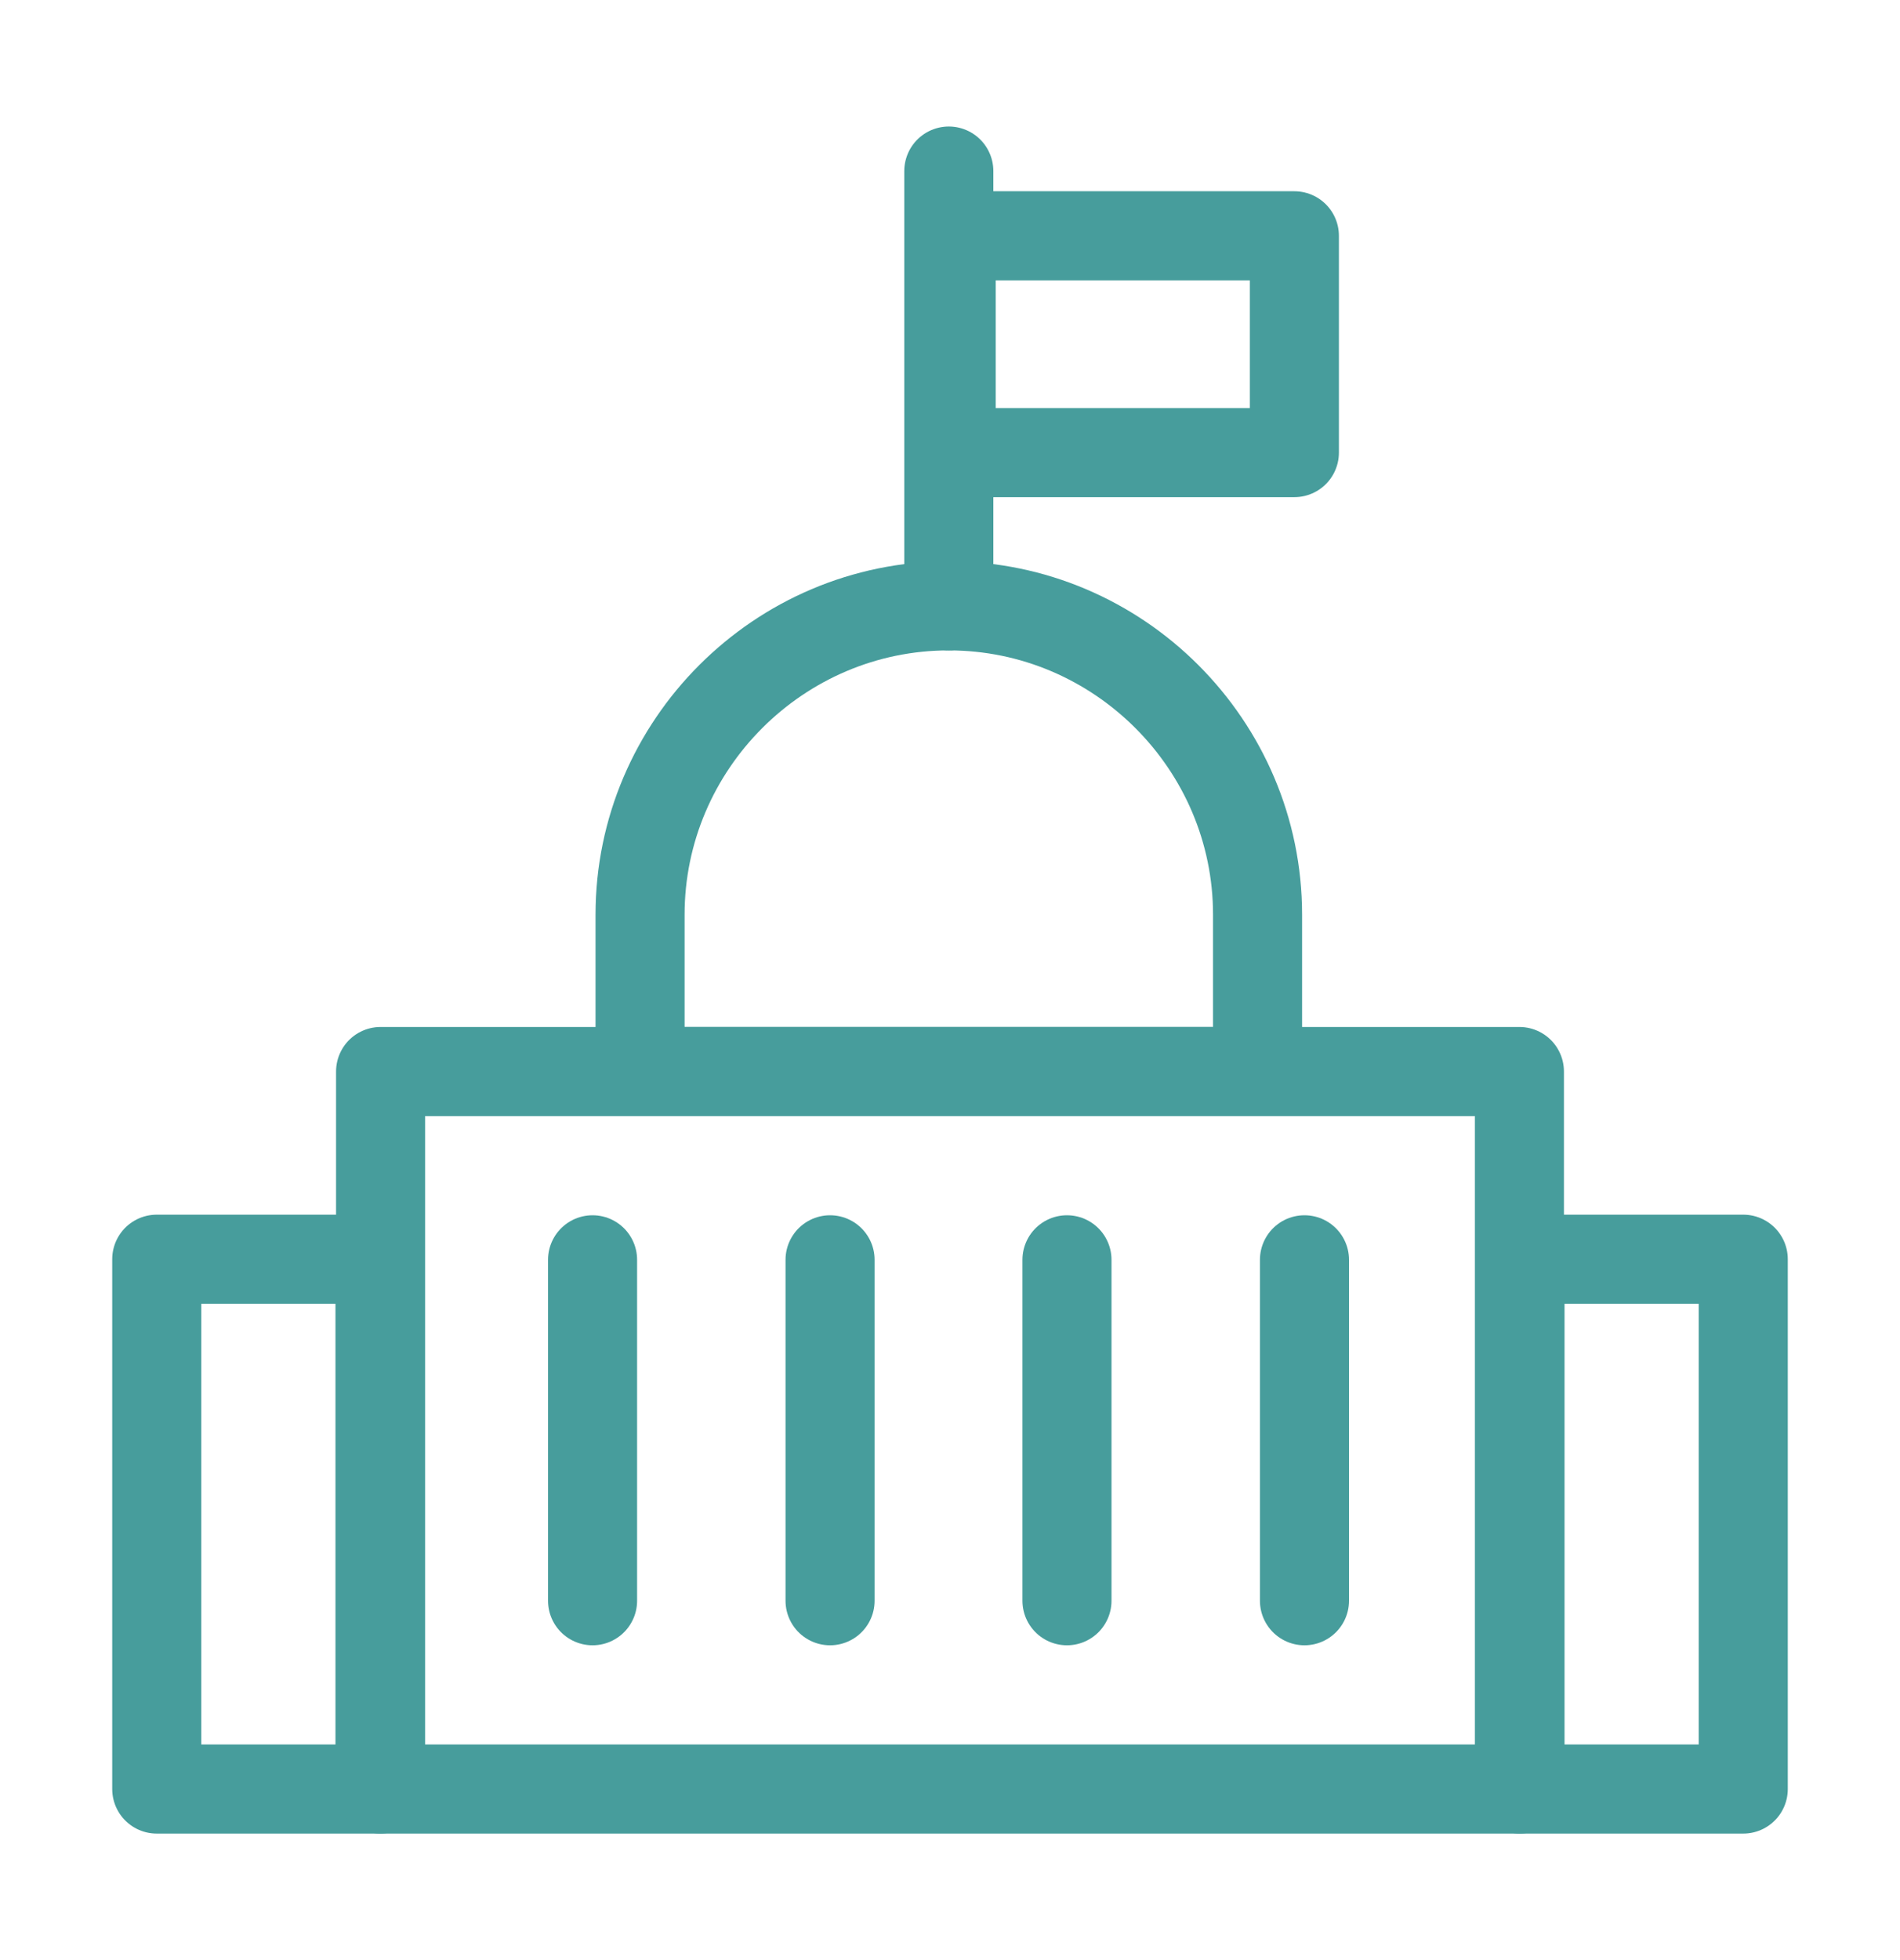 <?xml version="1.0" encoding="UTF-8"?> <svg xmlns="http://www.w3.org/2000/svg" id="Layer_1" viewBox="0 0 32 33"><defs><style>.cls-1{fill:none;stroke:#479d9c;stroke-linecap:round;stroke-linejoin:round;stroke-width:1.5px;}</style></defs><path class="cls-1" d="M21.18,18.04v-2.64c0-2.86-2.34-5.2-5.2-5.2h0c-2.86,0-5.2,2.34-5.2,5.2v2.64h10.41Z"></path><rect class="cls-1" x="25.59" y="21.2" width="3.76" height="8.92" transform="translate(54.95 51.32) rotate(180)"></rect><rect class="cls-1" x="2.65" y="21.2" width="3.76" height="8.92" transform="translate(9.05 51.32) rotate(180)"></rect><rect class="cls-1" x="16.02" y="3.97" width="5.78" height="3.65"></rect><line class="cls-1" x1="15.98" y1="10.2" x2="15.98" y2="2.88"></line><line class="cls-1" x1="9.98" y1="21.21" x2="9.98" y2="26.95"></line><line class="cls-1" x1="13.98" y1="21.21" x2="13.98" y2="26.95"></line><line class="cls-1" x1="17.97" y1="21.21" x2="17.97" y2="26.95"></line><line class="cls-1" x1="21.97" y1="21.21" x2="21.97" y2="26.95"></line><rect class="cls-1" x="6.41" y="18.04" width="19.18" height="12.08"></rect></svg> 